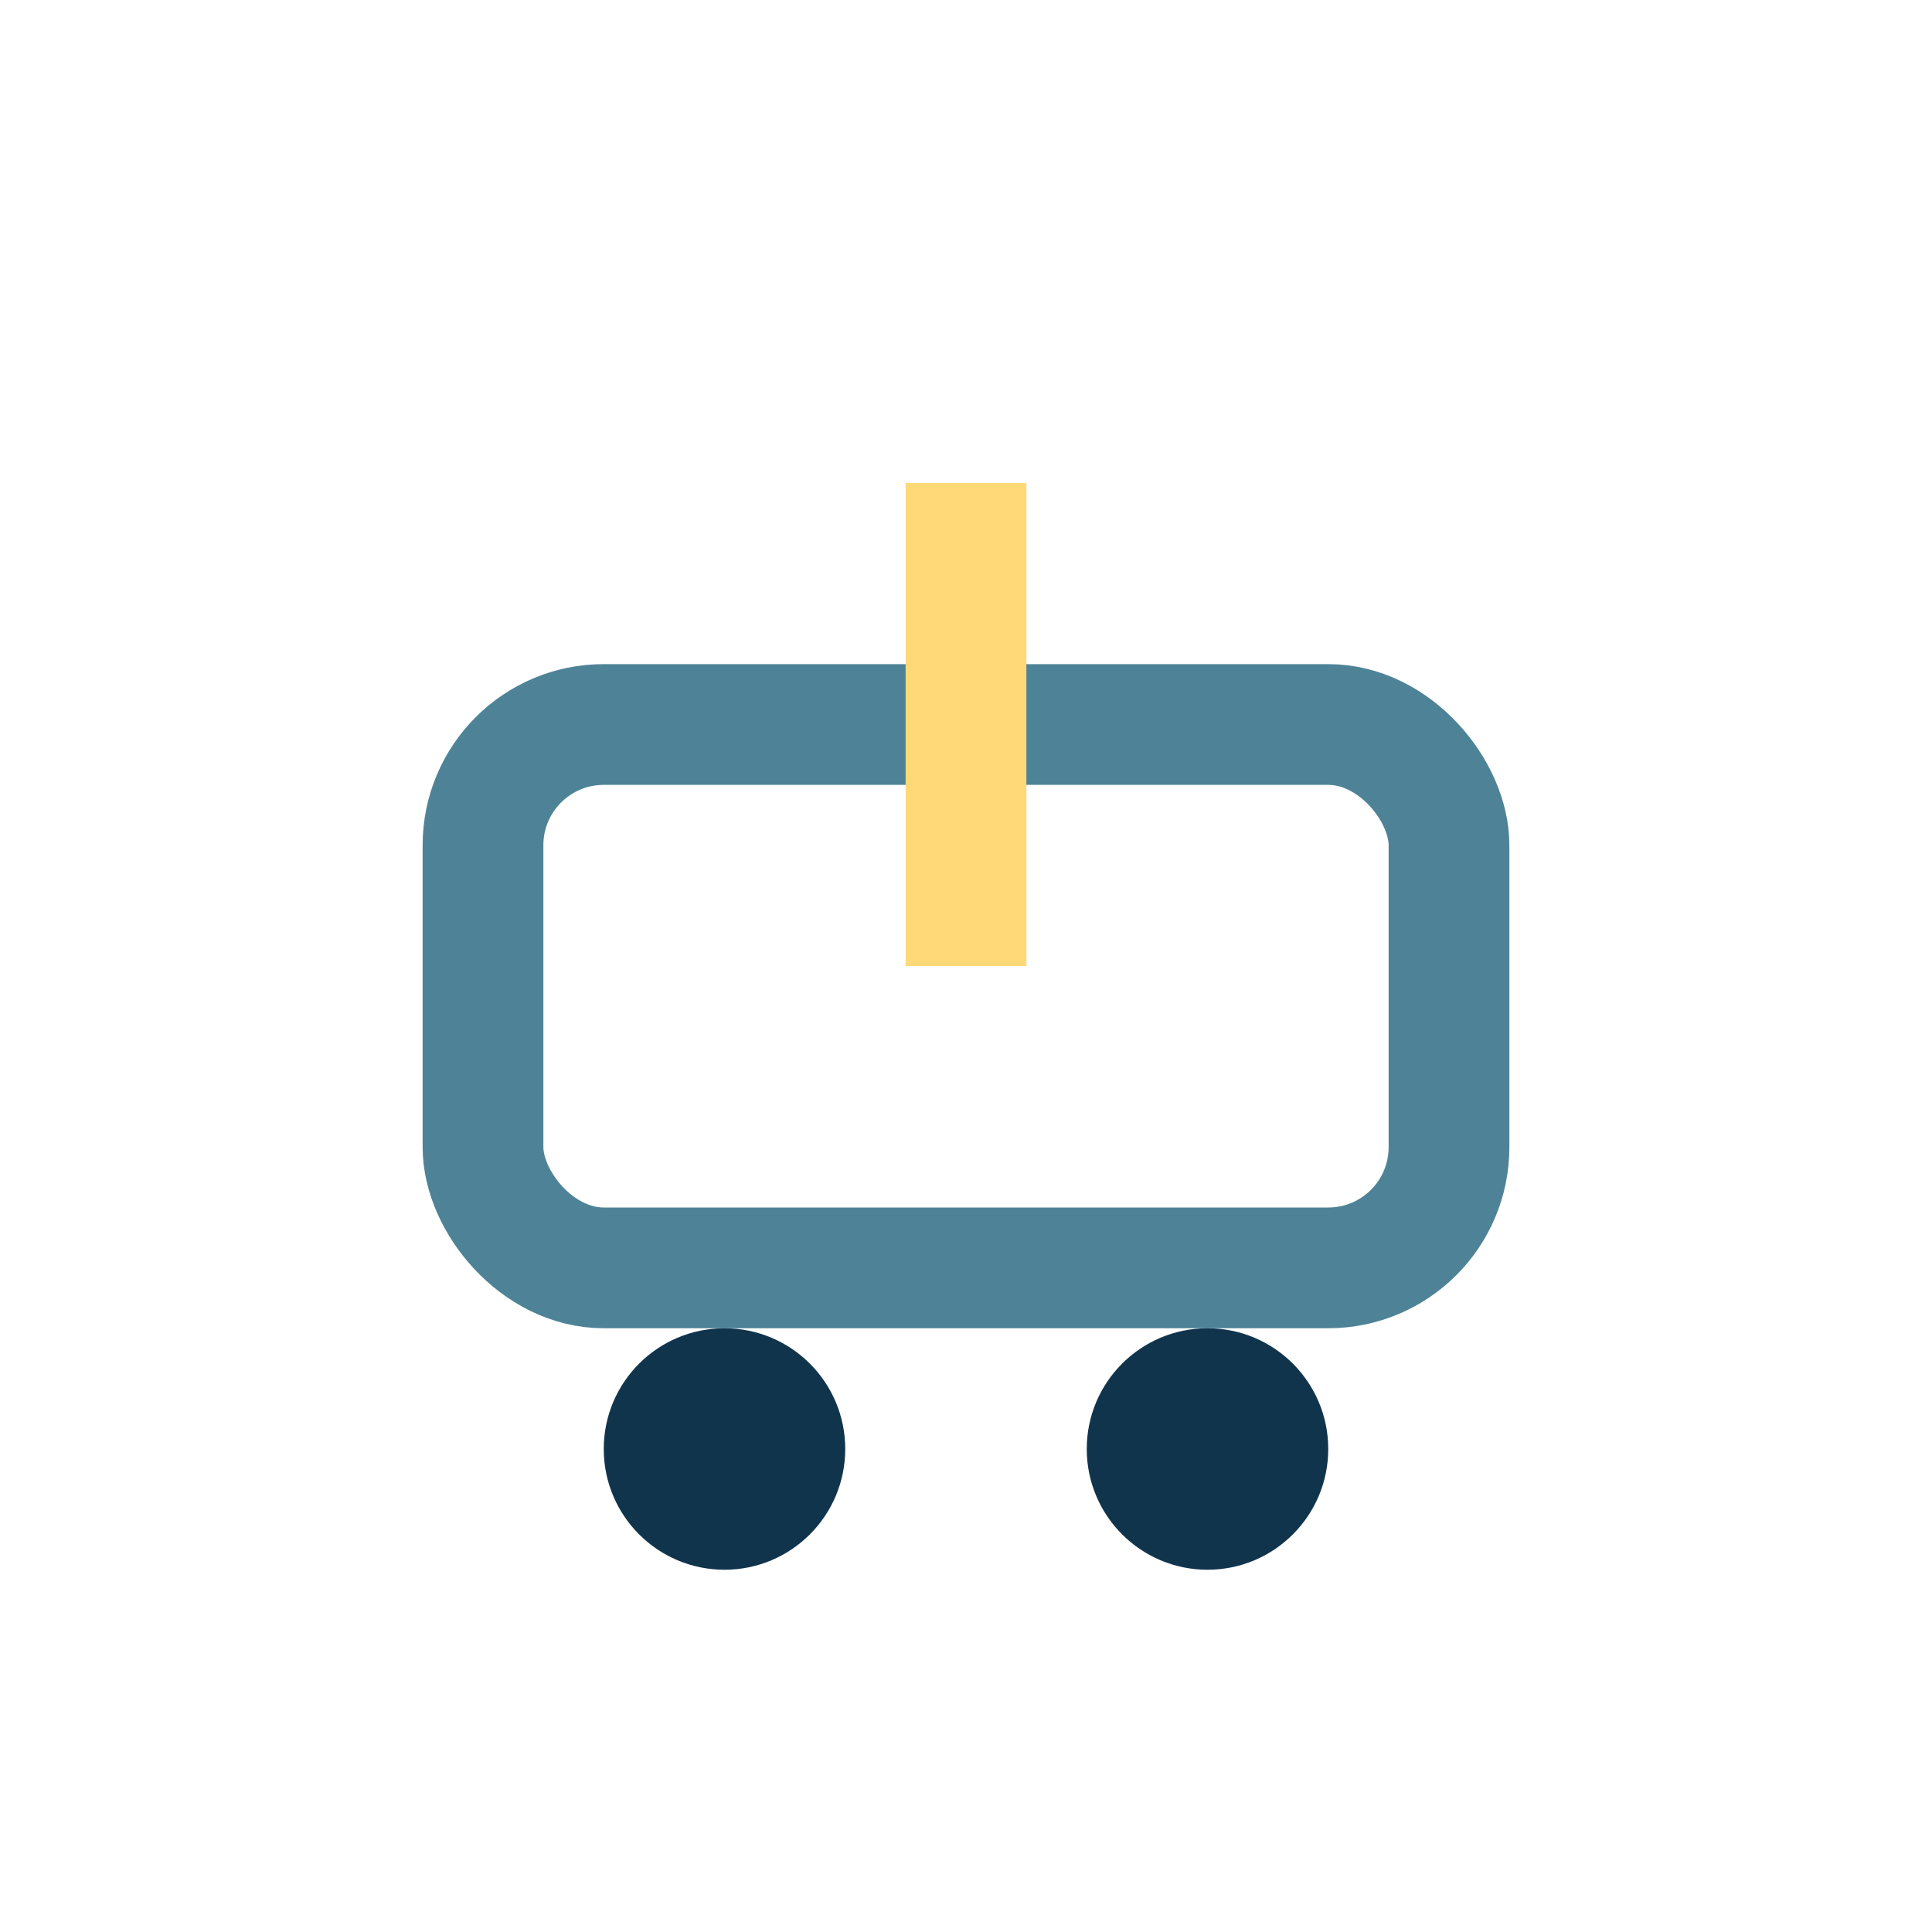 <?xml version="1.0" encoding="UTF-8"?>
<svg xmlns="http://www.w3.org/2000/svg" width="32" height="32" viewBox="0 0 32 32"><rect x="8" y="12" width="16" height="9" rx="2" fill="none" stroke="#4E8397" stroke-width="2"/><path d="M16 8v8" stroke="#FFD977" stroke-width="2"/><circle cx="12" cy="24" r="2" fill="#11344D"/><circle cx="20" cy="24" r="2" fill="#11344D"/></svg>